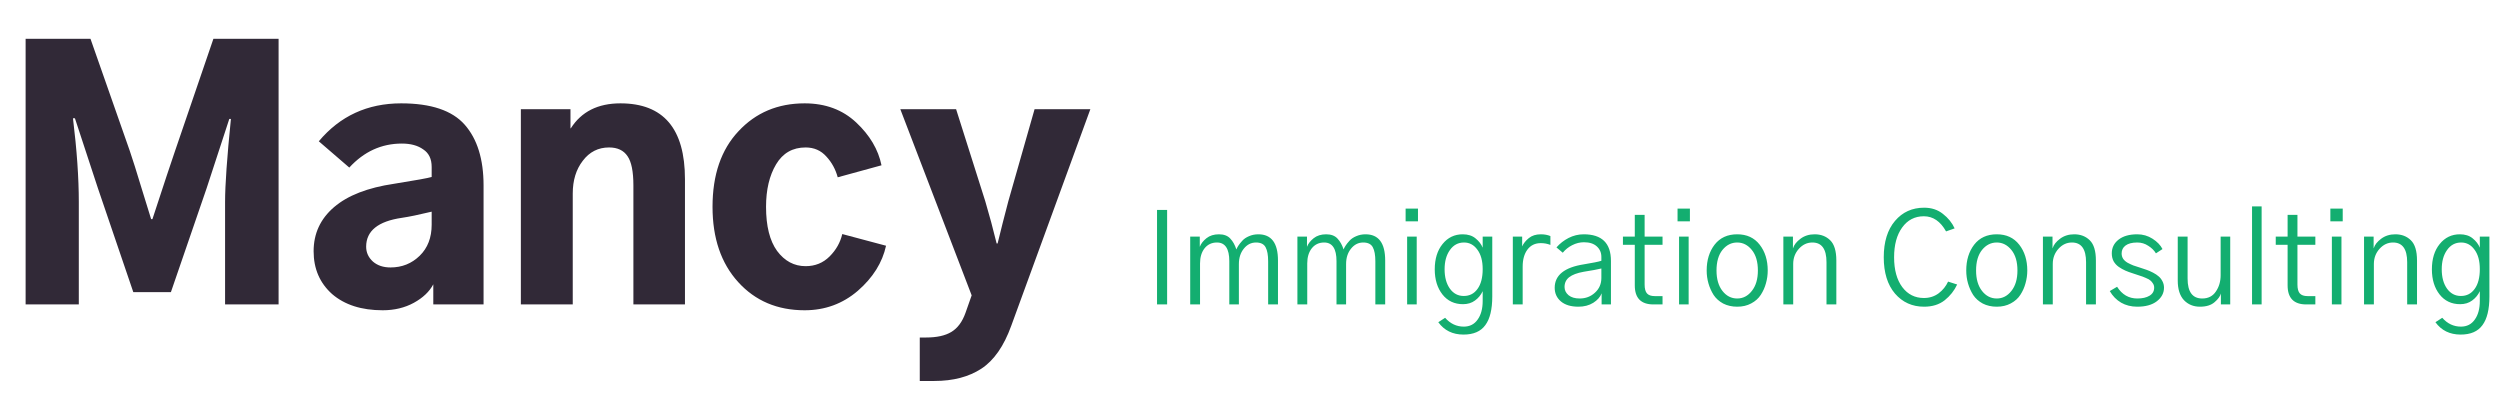 <svg xmlns="http://www.w3.org/2000/svg" width="271" height="45" viewBox="0 0 271 45" fill="none"><path d="M2.777 33V4.207H9.809L14.062 16.336C14.391 17.297 14.812 18.633 15.328 20.344C15.844 22.031 16.195 23.168 16.383 23.754H16.523C17.789 19.887 18.609 17.414 18.984 16.336L23.133 4.207H30.199V33H24.398V21.891C24.398 20.062 24.609 17.062 25.031 12.891H24.855L22.395 20.414L18.527 31.664H14.449L10.617 20.414L8.121 12.82H7.91C8.332 16.266 8.543 19.289 8.543 21.891V33H2.777ZM39.691 26.742C39.691 27.375 39.938 27.914 40.43 28.359C40.922 28.781 41.555 28.992 42.328 28.992C43.57 28.992 44.625 28.57 45.492 27.727C46.359 26.883 46.793 25.758 46.793 24.352V22.945C45.434 23.273 44.355 23.496 43.559 23.613C40.98 23.988 39.691 25.031 39.691 26.742ZM33.996 27.234C33.996 25.312 34.734 23.719 36.211 22.453C37.688 21.188 39.855 20.344 42.715 19.922C45.059 19.547 46.418 19.301 46.793 19.184V18.094C46.793 17.227 46.488 16.594 45.879 16.195C45.293 15.773 44.52 15.562 43.559 15.562C41.355 15.562 39.457 16.43 37.863 18.164L34.559 15.316C36.855 12.574 39.832 11.203 43.488 11.203C46.723 11.203 49.02 11.977 50.379 13.523C51.738 15.07 52.418 17.262 52.418 20.098V33H46.969V30.82C46.547 31.617 45.844 32.285 44.859 32.824C43.875 33.363 42.75 33.633 41.484 33.633C39.188 33.633 37.359 33.047 36 31.875C34.664 30.68 33.996 29.133 33.996 27.234ZM56.461 33V11.836H61.84V13.91H61.875C63.023 12.105 64.816 11.203 67.254 11.203C71.918 11.203 74.25 13.945 74.25 19.43V33H68.66V20.098C68.66 18.598 68.449 17.543 68.027 16.934C67.606 16.301 66.938 15.984 66.023 15.984C64.852 15.984 63.902 16.465 63.176 17.426C62.449 18.363 62.086 19.547 62.086 20.977V33H56.461ZM77.238 22.418C77.238 18.949 78.176 16.219 80.051 14.227C81.926 12.211 84.316 11.203 87.223 11.203C89.473 11.203 91.336 11.895 92.812 13.277C94.289 14.66 95.203 16.207 95.555 17.918L90.809 19.219C90.574 18.352 90.164 17.602 89.578 16.969C88.992 16.312 88.242 15.984 87.328 15.984C85.922 15.984 84.856 16.594 84.129 17.812C83.402 19.031 83.039 20.566 83.039 22.418C83.039 24.504 83.438 26.098 84.234 27.199C85.055 28.301 86.086 28.852 87.328 28.852C88.359 28.852 89.227 28.5 89.93 27.797C90.633 27.094 91.09 26.285 91.301 25.371L96.047 26.637C95.648 28.465 94.629 30.094 92.988 31.523C91.348 32.93 89.426 33.633 87.223 33.633C84.269 33.633 81.867 32.613 80.016 30.574C78.164 28.535 77.238 25.816 77.238 22.418ZM97.594 11.836H103.641L106.805 21.82C107.25 23.32 107.66 24.844 108.035 26.391H108.141C108.469 25.031 108.855 23.508 109.301 21.82L112.148 11.836H118.195L109.617 35.32C108.82 37.523 107.742 39.07 106.383 39.961C105.023 40.852 103.324 41.297 101.285 41.297H99.703V36.586H100.371C101.543 36.586 102.457 36.387 103.113 35.988C103.793 35.59 104.309 34.898 104.66 33.914L105.328 32.016L97.594 11.836Z" fill="#312937"></path><path d="M125.422 33V22.76H126.516V33H125.422ZM129.018 33V25.645H130.057V26.752C130.184 26.415 130.426 26.105 130.781 25.822C131.137 25.54 131.588 25.398 132.135 25.398C132.673 25.398 133.083 25.553 133.365 25.863C133.648 26.164 133.867 26.556 134.021 27.039C134.067 26.921 134.14 26.784 134.24 26.629C134.34 26.474 134.482 26.296 134.664 26.096C134.846 25.895 135.088 25.731 135.389 25.604C135.699 25.467 136.036 25.398 136.4 25.398C137.822 25.398 138.533 26.346 138.533 28.242V33H137.467V28.324C137.467 27.65 137.376 27.144 137.193 26.807C137.011 26.46 136.665 26.287 136.154 26.287C135.626 26.287 135.184 26.51 134.828 26.957C134.473 27.395 134.295 27.951 134.295 28.625V33H133.256V28.311C133.256 26.962 132.809 26.287 131.916 26.287C131.36 26.287 130.913 26.497 130.576 26.916C130.248 27.335 130.084 27.882 130.084 28.557V33H129.018ZM140.639 33V25.645H141.678V26.752C141.805 26.415 142.047 26.105 142.402 25.822C142.758 25.54 143.209 25.398 143.756 25.398C144.294 25.398 144.704 25.553 144.986 25.863C145.269 26.164 145.488 26.556 145.643 27.039C145.688 26.921 145.761 26.784 145.861 26.629C145.962 26.474 146.103 26.296 146.285 26.096C146.467 25.895 146.709 25.731 147.01 25.604C147.32 25.467 147.657 25.398 148.021 25.398C149.443 25.398 150.154 26.346 150.154 28.242V33H149.088V28.324C149.088 27.65 148.997 27.144 148.814 26.807C148.632 26.46 148.286 26.287 147.775 26.287C147.247 26.287 146.805 26.51 146.449 26.957C146.094 27.395 145.916 27.951 145.916 28.625V33H144.877V28.311C144.877 26.962 144.43 26.287 143.537 26.287C142.981 26.287 142.535 26.497 142.197 26.916C141.869 27.335 141.705 27.882 141.705 28.557V33H140.639ZM152.369 23.99V22.609H153.709V23.99H152.369ZM152.533 33V25.645H153.572V33H152.533ZM156.594 29.186C156.594 30.051 156.785 30.753 157.168 31.291C157.551 31.82 158.052 32.084 158.672 32.084C159.301 32.084 159.798 31.829 160.162 31.318C160.536 30.808 160.723 30.092 160.723 29.172C160.723 28.279 160.531 27.577 160.148 27.066C159.775 26.547 159.292 26.287 158.699 26.287C158.061 26.287 157.551 26.561 157.168 27.107C156.785 27.645 156.594 28.338 156.594 29.186ZM155.527 29.199C155.527 28.06 155.81 27.144 156.375 26.451C156.94 25.749 157.669 25.398 158.562 25.398C159.128 25.398 159.588 25.544 159.943 25.836C160.308 26.128 160.568 26.465 160.723 26.848V25.645H161.762V32.139C161.762 33.533 161.511 34.568 161.01 35.242C160.518 35.926 159.729 36.268 158.645 36.268C157.469 36.268 156.557 35.821 155.91 34.928L156.648 34.449C157.214 35.087 157.888 35.406 158.672 35.406C159.319 35.406 159.82 35.151 160.176 34.641C160.54 34.139 160.723 33.465 160.723 32.617V31.564C160.531 31.975 160.253 32.312 159.889 32.576C159.533 32.84 159.1 32.973 158.59 32.973C157.66 32.973 156.917 32.622 156.361 31.92C155.805 31.209 155.527 30.302 155.527 29.199ZM163.99 33V25.645H165.002V26.711C165.148 26.383 165.389 26.082 165.727 25.809C166.064 25.535 166.497 25.398 167.025 25.398C167.417 25.398 167.764 25.462 168.064 25.59V26.547C167.736 26.419 167.39 26.355 167.025 26.355C166.406 26.355 165.923 26.588 165.576 27.053C165.23 27.518 165.057 28.133 165.057 28.898V33H163.99ZM169.596 31.113C169.596 31.46 169.742 31.756 170.033 32.002C170.325 32.239 170.726 32.357 171.236 32.357C171.883 32.357 172.435 32.148 172.891 31.729C173.355 31.309 173.588 30.776 173.588 30.129V29.104C173.187 29.204 172.549 29.322 171.674 29.459C170.963 29.587 170.439 29.783 170.102 30.047C169.764 30.311 169.596 30.667 169.596 31.113ZM168.529 31.195C168.529 29.828 169.587 28.98 171.701 28.652C172.649 28.497 173.278 28.37 173.588 28.27V27.846C173.588 27.39 173.424 27.012 173.096 26.711C172.768 26.41 172.303 26.26 171.701 26.26C171.264 26.26 170.84 26.365 170.43 26.574C170.029 26.775 169.687 27.048 169.404 27.395L168.721 26.82C169.085 26.401 169.523 26.059 170.033 25.795C170.553 25.531 171.1 25.398 171.674 25.398C173.643 25.398 174.627 26.36 174.627 28.283V33H173.615V31.797C173.469 32.189 173.169 32.531 172.713 32.822C172.257 33.105 171.719 33.246 171.1 33.246C170.288 33.246 169.655 33.055 169.199 32.672C168.753 32.289 168.529 31.797 168.529 31.195ZM175.926 26.533V25.645H177.211V23.293H178.277V25.645H180.219V26.533H178.277V30.84C178.277 31.296 178.364 31.619 178.537 31.811C178.71 32.002 178.988 32.098 179.371 32.098H180.219V33H179.234C177.885 33 177.211 32.312 177.211 30.936V26.533H175.926ZM181.846 23.99V22.609H183.186V23.99H181.846ZM182.01 33V25.645H183.049V33H182.01ZM186.07 29.322C186.07 30.252 186.285 30.99 186.713 31.537C187.141 32.084 187.674 32.357 188.312 32.357C188.941 32.357 189.47 32.084 189.898 31.537C190.336 30.99 190.555 30.252 190.555 29.322C190.555 28.374 190.336 27.631 189.898 27.094C189.461 26.556 188.932 26.287 188.312 26.287C187.684 26.287 187.15 26.556 186.713 27.094C186.285 27.631 186.07 28.374 186.07 29.322ZM185.004 29.322C185.004 28.201 185.291 27.267 185.865 26.52C186.449 25.772 187.264 25.398 188.312 25.398C189.352 25.398 190.163 25.772 190.746 26.52C191.329 27.267 191.621 28.201 191.621 29.322C191.621 29.796 191.557 30.256 191.43 30.703C191.311 31.15 191.124 31.569 190.869 31.961C190.623 32.344 190.277 32.654 189.83 32.891C189.393 33.128 188.887 33.246 188.312 33.246C187.747 33.246 187.242 33.132 186.795 32.904C186.357 32.667 186.011 32.357 185.756 31.975C185.51 31.583 185.323 31.163 185.195 30.717C185.068 30.27 185.004 29.805 185.004 29.322ZM193.316 33V25.645H194.355V26.902H194.369C194.479 26.538 194.747 26.196 195.176 25.877C195.604 25.558 196.115 25.398 196.707 25.398C197.391 25.398 197.951 25.613 198.389 26.041C198.835 26.469 199.059 27.203 199.059 28.242V33H197.992V28.42C197.992 26.998 197.482 26.287 196.461 26.287C195.896 26.287 195.408 26.515 194.998 26.971C194.588 27.426 194.383 27.973 194.383 28.611V33H193.316ZM204.199 27.887C204.199 26.219 204.605 24.906 205.416 23.949C206.227 22.992 207.28 22.514 208.574 22.514C209.376 22.514 210.055 22.737 210.611 23.184C211.176 23.621 211.6 24.145 211.883 24.756L210.953 25.084C210.342 23.99 209.54 23.443 208.547 23.443C207.562 23.443 206.779 23.849 206.195 24.66C205.612 25.462 205.32 26.538 205.32 27.887C205.32 29.254 205.617 30.334 206.209 31.127C206.801 31.911 207.581 32.303 208.547 32.303C209.158 32.303 209.691 32.134 210.146 31.797C210.602 31.451 210.944 31.027 211.172 30.525L212.156 30.84C211.846 31.505 211.395 32.075 210.803 32.549C210.21 33.014 209.467 33.246 208.574 33.246C207.289 33.246 206.236 32.772 205.416 31.824C204.605 30.867 204.199 29.555 204.199 27.887ZM214.207 29.322C214.207 30.252 214.421 30.99 214.85 31.537C215.278 32.084 215.811 32.357 216.449 32.357C217.078 32.357 217.607 32.084 218.035 31.537C218.473 30.99 218.691 30.252 218.691 29.322C218.691 28.374 218.473 27.631 218.035 27.094C217.598 26.556 217.069 26.287 216.449 26.287C215.82 26.287 215.287 26.556 214.85 27.094C214.421 27.631 214.207 28.374 214.207 29.322ZM213.141 29.322C213.141 28.201 213.428 27.267 214.002 26.52C214.585 25.772 215.401 25.398 216.449 25.398C217.488 25.398 218.299 25.772 218.883 26.52C219.466 27.267 219.758 28.201 219.758 29.322C219.758 29.796 219.694 30.256 219.566 30.703C219.448 31.15 219.261 31.569 219.006 31.961C218.76 32.344 218.413 32.654 217.967 32.891C217.529 33.128 217.023 33.246 216.449 33.246C215.884 33.246 215.378 33.132 214.932 32.904C214.494 32.667 214.148 32.357 213.893 31.975C213.646 31.583 213.46 31.163 213.332 30.717C213.204 30.27 213.141 29.805 213.141 29.322ZM221.453 33V25.645H222.492V26.902H222.506C222.615 26.538 222.884 26.196 223.312 25.877C223.741 25.558 224.251 25.398 224.844 25.398C225.527 25.398 226.088 25.613 226.525 26.041C226.972 26.469 227.195 27.203 227.195 28.242V33H226.129V28.42C226.129 26.998 225.618 26.287 224.598 26.287C224.033 26.287 223.545 26.515 223.135 26.971C222.725 27.426 222.52 27.973 222.52 28.611V33H221.453ZM228.699 31.551L229.492 31.086C230.03 31.934 230.759 32.357 231.68 32.357C232.236 32.357 232.678 32.257 233.006 32.057C233.343 31.856 233.512 31.564 233.512 31.182C233.512 31.018 233.471 30.872 233.389 30.744C233.307 30.607 233.215 30.498 233.115 30.416C233.024 30.325 232.855 30.229 232.609 30.129C232.363 30.02 232.158 29.942 231.994 29.896C231.839 29.842 231.579 29.755 231.215 29.637C230.896 29.537 230.622 29.436 230.395 29.336C230.167 29.236 229.93 29.104 229.684 28.939C229.438 28.766 229.246 28.557 229.109 28.311C228.982 28.064 228.918 27.782 228.918 27.463C228.918 26.852 229.164 26.355 229.656 25.973C230.148 25.59 230.823 25.398 231.68 25.398C232.281 25.398 232.833 25.558 233.334 25.877C233.835 26.196 234.195 26.57 234.414 26.998L233.703 27.463C233.512 27.144 233.234 26.87 232.869 26.643C232.514 26.406 232.117 26.287 231.68 26.287C231.124 26.287 230.7 26.396 230.408 26.615C230.126 26.825 229.984 27.112 229.984 27.477C229.984 27.686 230.039 27.878 230.148 28.051C230.258 28.215 230.422 28.361 230.641 28.488C230.868 28.607 231.074 28.703 231.256 28.775C231.447 28.839 231.698 28.921 232.008 29.021C232.272 29.104 232.505 29.181 232.705 29.254C232.915 29.327 233.143 29.427 233.389 29.555C233.635 29.682 233.84 29.819 234.004 29.965C234.168 30.102 234.305 30.279 234.414 30.498C234.523 30.708 234.578 30.936 234.578 31.182C234.578 31.765 234.318 32.257 233.799 32.658C233.288 33.05 232.582 33.246 231.68 33.246C231.023 33.246 230.44 33.1 229.93 32.809C229.419 32.508 229.009 32.089 228.699 31.551ZM236.068 30.416V25.645H237.135V30.197C237.135 31.637 237.663 32.357 238.721 32.357C239.368 32.357 239.86 32.107 240.197 31.605C240.544 31.104 240.717 30.512 240.717 29.828V25.645H241.756V33H240.744V31.811C240.671 32.111 240.443 32.426 240.061 32.754C239.687 33.082 239.158 33.246 238.475 33.246C237.773 33.246 237.194 33.009 236.738 32.535C236.292 32.052 236.068 31.346 236.068 30.416ZM244.121 33V22.377H245.16V33H244.121ZM246.691 26.533V25.645H247.977V23.293H249.043V25.645H250.984V26.533H249.043V30.84C249.043 31.296 249.13 31.619 249.303 31.811C249.476 32.002 249.754 32.098 250.137 32.098H250.984V33H250C248.651 33 247.977 32.312 247.977 30.936V26.533H246.691ZM252.611 23.99V22.609H253.951V23.99H252.611ZM252.775 33V25.645H253.814V33H252.775ZM256.262 33V25.645H257.301V26.902H257.314C257.424 26.538 257.693 26.196 258.121 25.877C258.549 25.558 259.06 25.398 259.652 25.398C260.336 25.398 260.896 25.613 261.334 26.041C261.781 26.469 262.004 27.203 262.004 28.242V33H260.938V28.42C260.938 26.998 260.427 26.287 259.406 26.287C258.841 26.287 258.354 26.515 257.943 26.971C257.533 27.426 257.328 27.973 257.328 28.611V33H256.262ZM264.684 29.186C264.684 30.051 264.875 30.753 265.258 31.291C265.641 31.82 266.142 32.084 266.762 32.084C267.391 32.084 267.887 31.829 268.252 31.318C268.626 30.808 268.812 30.092 268.812 29.172C268.812 28.279 268.621 27.577 268.238 27.066C267.865 26.547 267.382 26.287 266.789 26.287C266.151 26.287 265.641 26.561 265.258 27.107C264.875 27.645 264.684 28.338 264.684 29.186ZM263.617 29.199C263.617 28.06 263.9 27.144 264.465 26.451C265.03 25.749 265.759 25.398 266.652 25.398C267.217 25.398 267.678 25.544 268.033 25.836C268.398 26.128 268.658 26.465 268.812 26.848V25.645H269.852V32.139C269.852 33.533 269.601 34.568 269.1 35.242C268.607 35.926 267.819 36.268 266.734 36.268C265.559 36.268 264.647 35.821 264 34.928L264.738 34.449C265.303 35.087 265.978 35.406 266.762 35.406C267.409 35.406 267.91 35.151 268.266 34.641C268.63 34.139 268.812 33.465 268.812 32.617V31.564C268.621 31.975 268.343 32.312 267.979 32.576C267.623 32.84 267.19 32.973 266.68 32.973C265.75 32.973 265.007 32.622 264.451 31.92C263.895 31.209 263.617 30.302 263.617 29.199Z" fill="#13AE70"></path></svg>